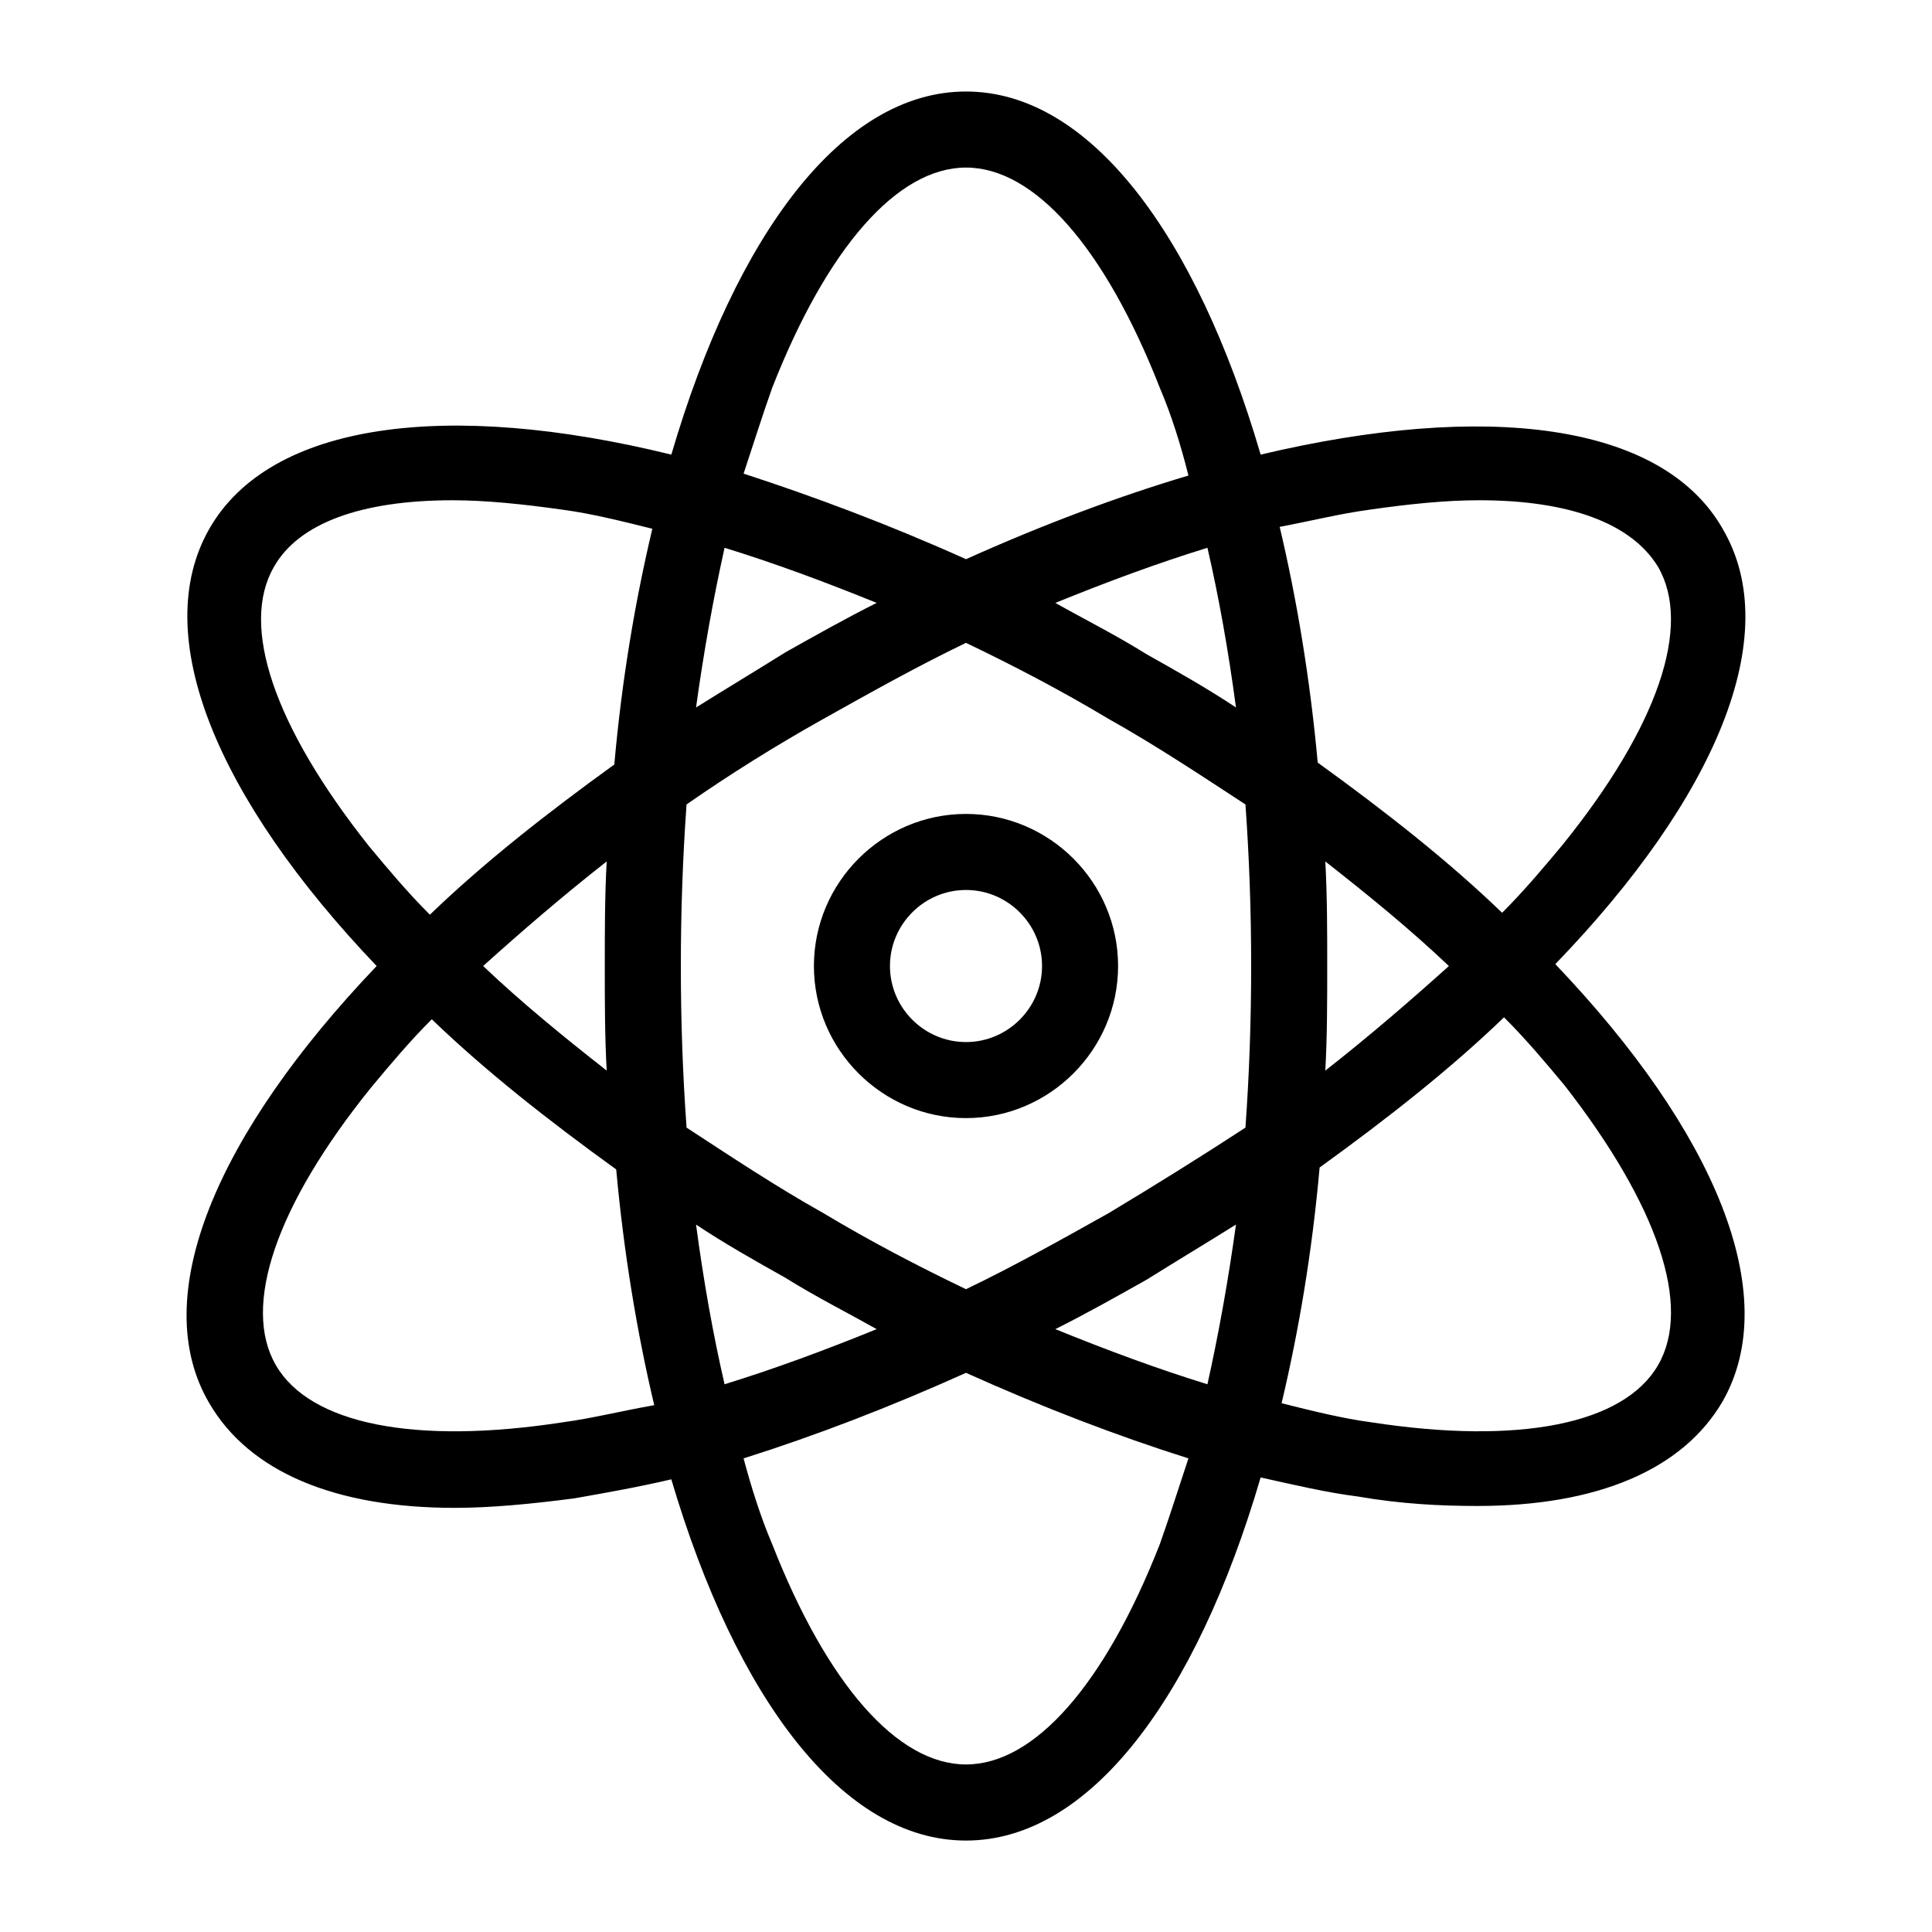 <?xml version="1.0" encoding="UTF-8"?>
<!-- Uploaded to: ICON Repo, www.svgrepo.com, Generator: ICON Repo Mixer Tools -->
<svg fill="#000000" width="800px" height="800px" version="1.1" viewBox="144 144 512 512" xmlns="http://www.w3.org/2000/svg">
 <path d="m400 359.7c-22.168 0-40.305 18.137-40.305 40.305s18.137 40.305 40.305 40.305 40.305-18.137 40.305-40.305-18.137-40.305-40.305-40.305zm0 60.457c-11.082 0-20.152-9.07-20.152-20.152s9.07-20.152 20.152-20.152 20.152 9.07 20.152 20.152-9.07 20.152-20.152 20.152zm200.52-136.03c-16.121-28.215-62.977-33.754-122.43-19.648-17.129-58.441-45.344-96.227-78.09-96.227s-60.961 37.785-78.09 96.227c-59.449-14.609-106.3-8.566-122.43 19.648s2.016 71.539 44.336 115.88c-42.32 44.336-60.961 87.664-44.336 115.88 10.578 18.137 33.25 27.711 64.992 27.711 9.574 0 20.152-1.008 31.738-2.519 8.566-1.512 17.129-3.023 25.695-5.039 17.129 57.941 45.34 95.727 78.09 95.727 32.746 0 60.961-37.785 78.09-96.227 9.07 2.016 17.633 4.031 25.695 5.039 11.586 2.016 22.168 2.519 31.738 2.519 31.738 0 54.41-9.574 64.992-27.711 16.121-28.215-2.016-71.539-44.336-115.88 42.32-43.832 60.961-87.16 44.336-115.38zm-93.711-5.035c10.578-1.512 20.152-2.519 29.223-2.519 23.68 0 40.305 6.047 47.359 17.633 9.07 15.617 0 42.32-25.191 73.555-5.039 6.047-10.078 12.09-16.121 18.137-14.105-13.602-30.73-26.703-48.871-39.801-2.016-22.168-5.543-43.328-10.078-62.473 8.062-1.512 16.125-3.523 23.68-4.531zm-69.02 186.41c-12.594 7.055-25.191 14.105-37.785 20.152-12.594-6.047-25.191-12.594-37.785-20.152-12.594-7.055-24.688-15.113-36.273-22.672-1.012-14.105-1.516-28.211-1.516-42.82s0.504-28.719 1.512-42.824c11.586-8.062 23.68-15.617 36.273-22.672 12.594-7.055 25.191-14.105 37.785-20.152 12.594 6.047 25.191 12.594 37.785 20.152 12.594 7.055 24.688 15.113 36.273 22.672 1.008 14.105 1.512 28.215 1.512 42.824s-0.504 28.719-1.512 42.824c-11.582 7.555-23.676 15.113-36.27 22.668zm33.754 3.023c-2.016 14.609-4.535 28.719-7.559 42.32-13.098-4.031-26.703-9.07-40.305-14.609 8.062-4.031 16.121-8.566 24.184-13.098 8.062-5.039 15.617-9.574 23.68-14.613zm-95.219 27.711c-13.602 5.543-27.207 10.578-40.305 14.609-3.023-13.098-5.543-27.207-7.559-42.32 7.559 5.039 15.617 9.574 23.68 14.105 8.062 5.039 16.121 9.07 24.184 13.605zm-71.543-68.52c-11.586-9.07-22.672-18.137-32.746-27.711 10.078-9.07 21.16-18.641 32.746-27.711-0.504 9.074-0.504 18.645-0.504 27.715 0 9.066 0 18.641 0.504 27.707zm23.68-96.227c2.016-14.609 4.535-28.719 7.559-42.32 13.098 4.031 26.703 9.07 40.305 14.609-8.062 4.031-16.121 8.566-24.184 13.098-8.062 5.039-15.617 9.574-23.68 14.613zm95.219-27.711c13.602-5.543 27.207-10.578 40.305-14.609 3.023 13.098 5.543 27.207 7.559 42.32-7.559-5.039-15.617-9.574-23.68-14.105-8.059-5.039-16.121-9.07-24.184-13.605zm71.543 68.52c11.586 9.07 22.672 18.137 32.746 27.711-10.078 9.07-21.16 18.641-32.746 27.711 0.504-9.07 0.504-18.645 0.504-27.711 0-9.07 0-18.641-0.504-27.711zm-146.61-125.45c14.609-37.281 33.254-58.441 51.391-58.441s36.777 21.16 51.387 58.441c3.023 7.055 5.543 15.113 7.559 23.176-18.641 5.543-38.793 13.098-58.945 22.168-20.152-9.07-40.305-16.625-58.945-22.672 2.516-7.559 5.035-15.617 7.555-22.672zm-132 47.359c6.551-11.586 23.176-17.633 47.359-17.633 8.566 0 18.641 1.008 29.223 2.519 7.559 1.008 15.617 3.023 23.68 5.039-4.535 19.145-8.062 39.801-10.078 62.473-18.137 13.098-34.762 26.199-48.871 39.801-6.047-6.047-11.082-12.09-16.121-18.137-25.191-31.742-34.262-58.445-25.191-74.062zm76.578 226.71c-39.297 6.047-67.008 0.504-76.074-15.113-9.07-15.617 0-42.32 25.191-73.555 5.039-6.047 10.078-12.09 16.121-18.137 14.105 13.602 30.73 26.703 48.871 39.801 2.016 22.168 5.543 43.328 10.078 62.473-8.57 1.508-16.633 3.523-24.188 4.531zm158.2 32.242c-14.609 37.281-33.25 58.441-51.387 58.441s-36.777-21.16-51.387-58.441c-3.023-7.055-5.543-15.113-7.559-22.672 19.145-6.047 38.793-13.602 58.945-22.672 20.152 9.07 39.801 16.625 58.945 22.672-2.519 7.559-5.039 15.617-7.559 22.672zm132-47.359c-9.07 15.617-36.777 21.16-76.074 15.113-7.559-1.008-15.617-3.023-23.68-5.039 4.535-19.145 8.062-39.801 10.078-62.473 18.137-13.098 34.762-26.199 48.871-39.801 6.047 6.047 11.082 12.09 16.121 18.137 24.684 31.742 33.75 58.445 24.684 74.062z"/>
</svg>
